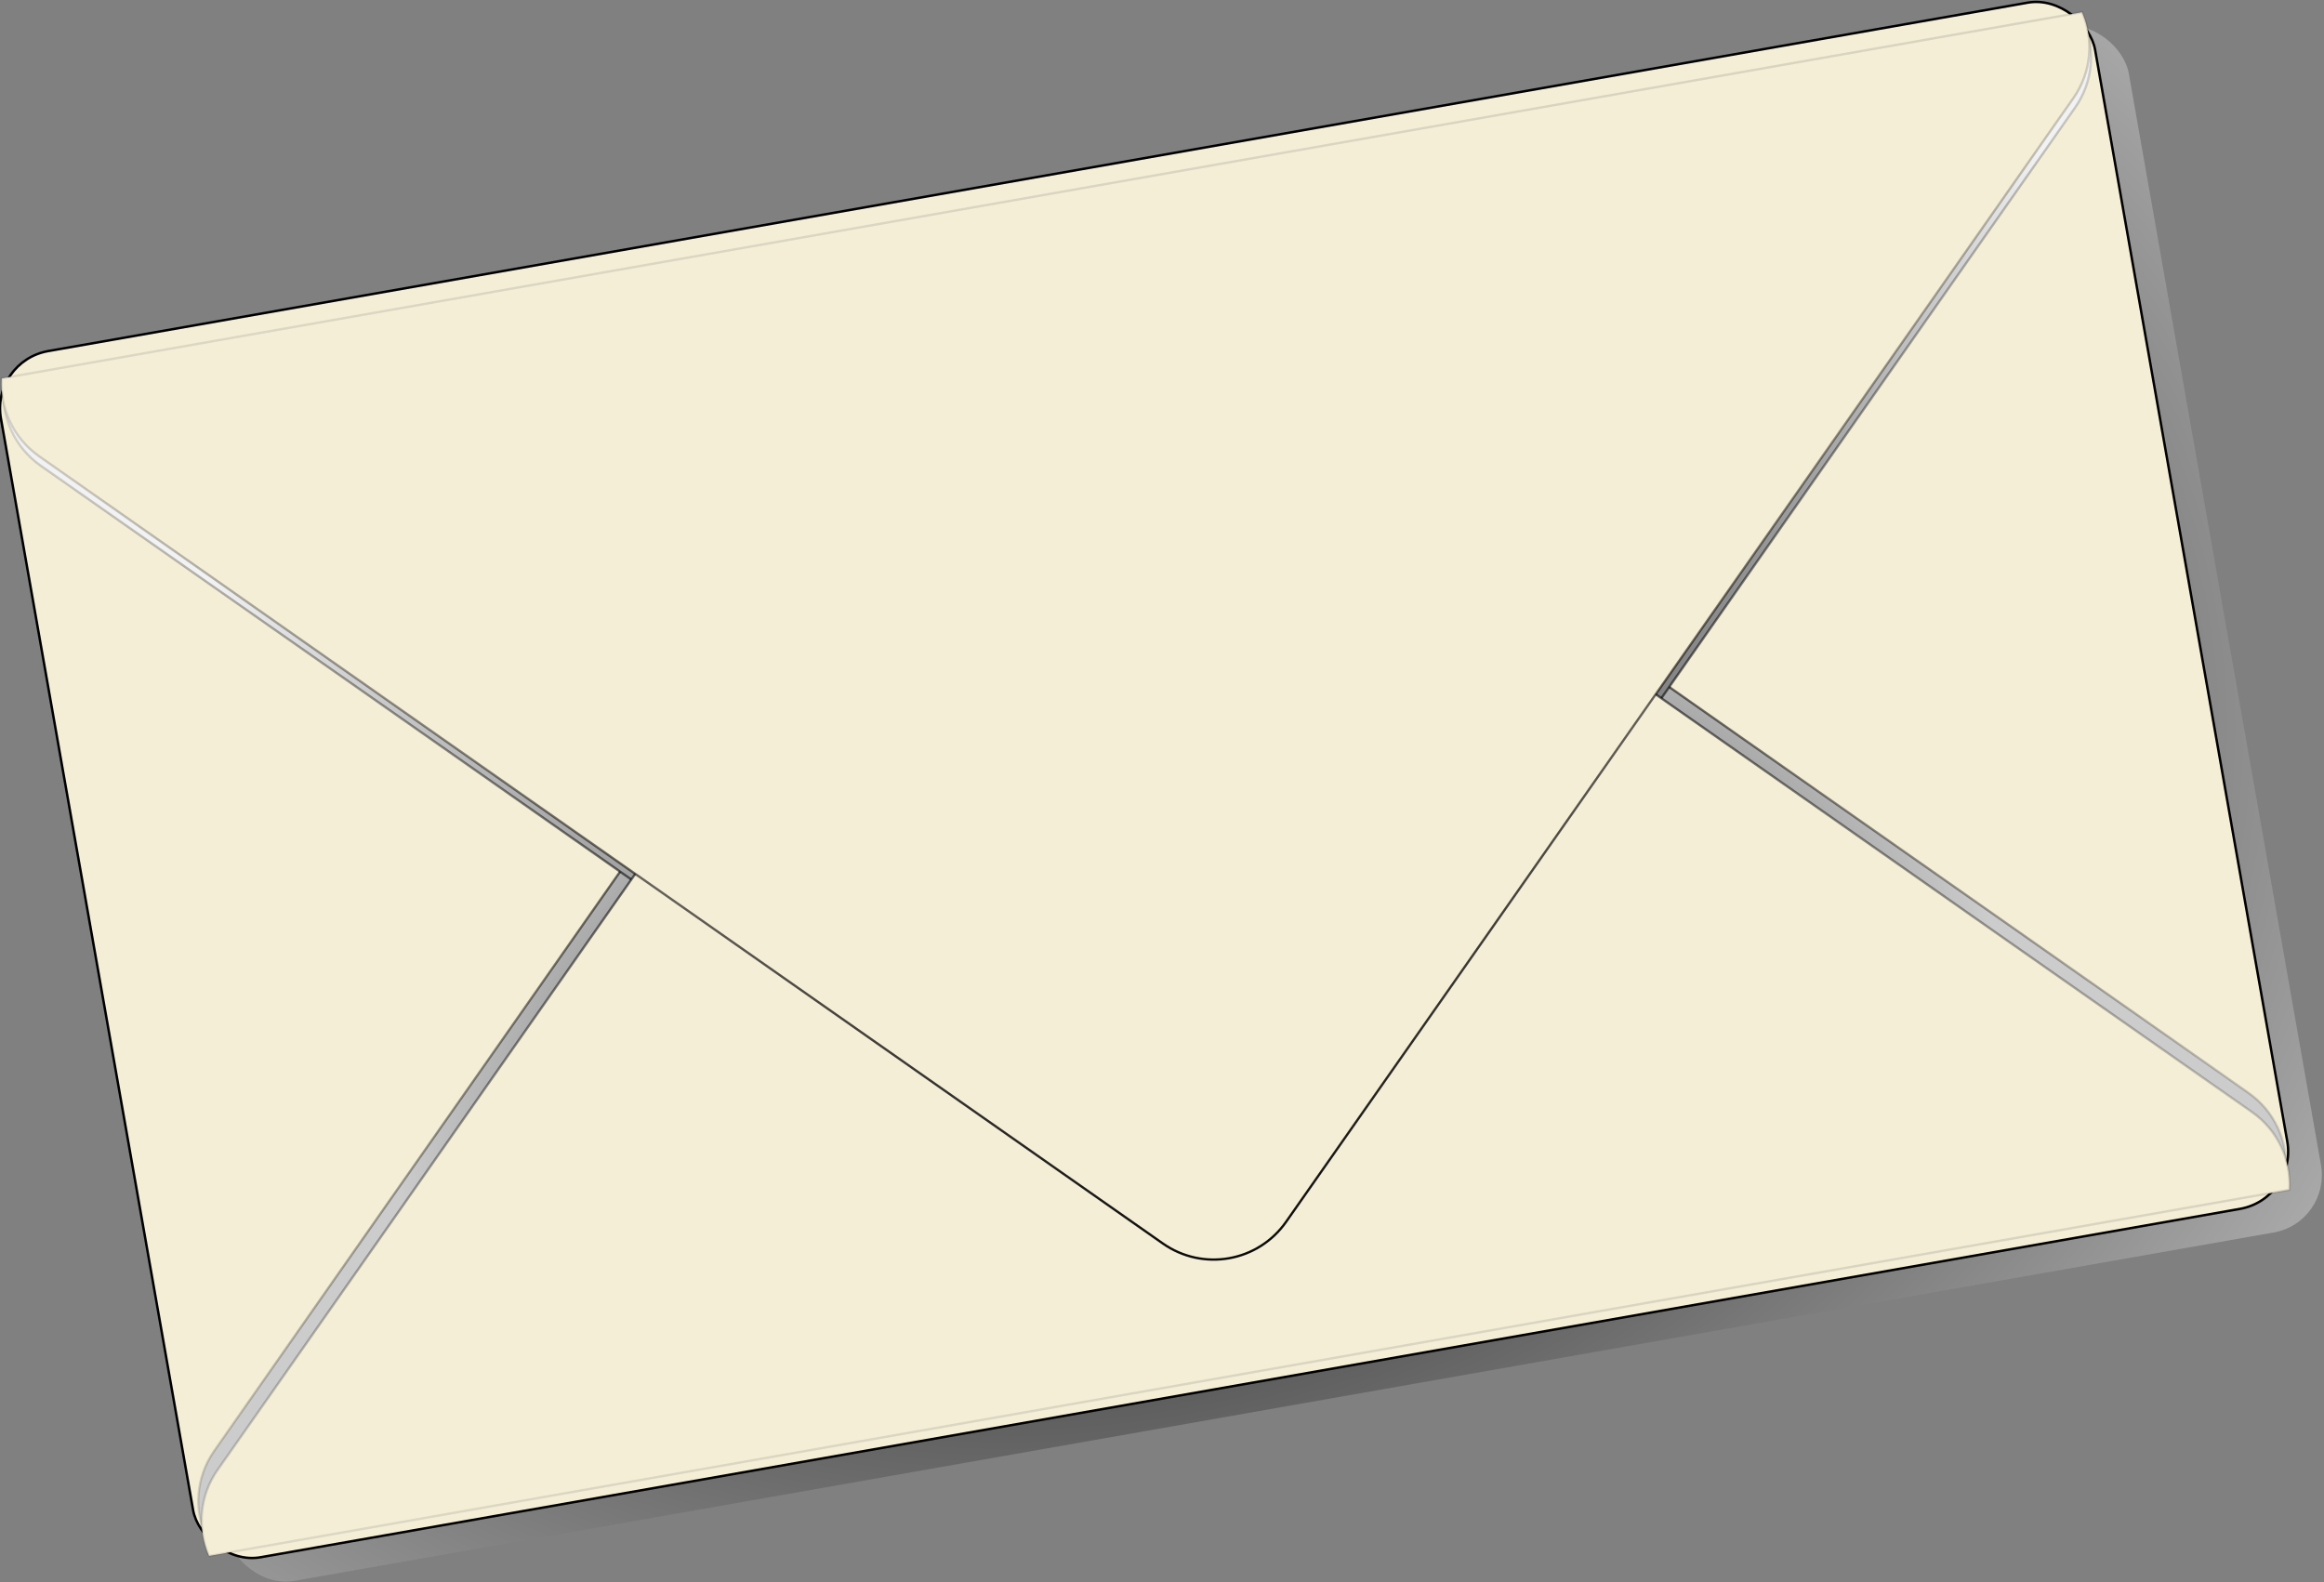 <?xml version="1.0" encoding="UTF-8" standalone="no"?>
<!-- Created with Inkscape (http://www.inkscape.org/) -->
<svg
    xmlns:inkscape="http://www.inkscape.org/namespaces/inkscape"
    xmlns:rdf="http://www.w3.org/1999/02/22-rdf-syntax-ns#"
    xmlns="http://www.w3.org/2000/svg"
    xmlns:sodipodi="http://sodipodi.sourceforge.net/DTD/sodipodi-0.dtd"
    xmlns:cc="http://creativecommons.org/ns#"
    xmlns:xlink="http://www.w3.org/1999/xlink"
    xmlns:dc="http://purl.org/dc/elements/1.1/"
    xmlns:svg="http://www.w3.org/2000/svg"
    xmlns:ns1="http://sozi.baierouge.fr"
    id="svg3570"
    sodipodi:docname="mail.svg"
    viewBox="0 0 450.52 306.76"
    sodipodi:version="0.32"
    version="1.0"
    inkscape:output_extension="org.inkscape.output.svg.inkscape"
    inkscape:version="0.46"
  >
  <rect x="0" y="0" width="450.52" height="306.76" fill="#808080" stroke="none"/>
  <sodipodi:namedview
      id="base"
      bordercolor="#666666"
      inkscape:pageshadow="2"
      guidetolerance="10.0"
      pagecolor="#ffffff"
      gridtolerance="10.0"
      objecttolerance="10.0"
      borderopacity="1.0"
      inkscape:window-height="480"
      showgrid="false"
      inkscape:pageopacity="0.0"
      inkscape:window-width="640"
  />
  <defs
      id="defs3572"
    >
    <linearGradient
        id="linearGradient4893"
      >
      <stop
          id="stop4895"
          style="stop-color:#000000"
          offset="0"
      />
      <stop
          id="stop4897"
          style="stop-color:#000000;stop-opacity:0"
          offset="1"
      />
    </linearGradient
    >
    <radialGradient
        id="radialGradient4633"
        gradientUnits="userSpaceOnUse"
        cy="588.71"
        cx="488.89"
        gradientTransform="matrix(-.008 1.21 -1.587 -.011 1429.2 7.2)"
        r="219.2"
      >
      <stop
          id="stop4933"
          style="stop-color:#000000"
          offset="0"
      />
      <stop
          id="stop4935"
          style="stop-color:#cccccc"
          offset="1"
      />
    </radialGradient
    >
    <radialGradient
        id="radialGradient4635"
        gradientUnits="userSpaceOnUse"
        cy="604.53"
        cx="459.33"
        gradientTransform="matrix(-2.4718e-8 .479 -.761 -2.2834e-8 965.49 426.43)"
        r="218.5"
      >
      <stop
          id="stop4911"
          style="stop-color:#000000"
          offset="0"
      />
      <stop
          id="stop4913"
          style="stop-color:#cccccc"
          offset="1"
      />
    </radialGradient
    >
    <linearGradient
        id="linearGradient4637"
        y2="435.03"
        xlink:href="#linearGradient4893"
        gradientUnits="userSpaceOnUse"
        x2="505.22"
        gradientTransform="matrix(1 0 0 -1 0 1171.2)"
        y1="695.01"
        x1="507.54"
    />
    <radialGradient
        id="radialGradient4639"
        gradientUnits="userSpaceOnUse"
        cy="498.97"
        cx="518.93"
        gradientTransform="matrix(.007 .796 -.909 .008 968.72 124.34)"
        r="218.5"
      >
      <stop
          id="stop4919"
          style="stop-color:#000000"
          offset="0"
      />
      <stop
          id="stop4921"
          style="stop-color:#f2f2f2"
          offset="1"
      />
    </radialGradient
    >
    <linearGradient
        id="linearGradient4641"
        y2="435.03"
        xlink:href="#linearGradient4893"
        gradientUnits="userSpaceOnUse"
        x2="505.22"
        gradientTransform="translate(0,6)"
        y1="695.01"
        x1="507.54"
    />
    <linearGradient
        id="linearGradient4643"
        y2="435.03"
        xlink:href="#linearGradient4893"
        gradientUnits="userSpaceOnUse"
        x2="505.22"
        gradientTransform="matrix(1 0 0 -1 0 1175.2)"
        y1="695.01"
        x1="507.54"
    />
    <linearGradient
        id="linearGradient4645"
        y2="435.03"
        xlink:href="#linearGradient4893"
        gradientUnits="userSpaceOnUse"
        x2="505.22"
        gradientTransform="translate(0,4)"
        y1="695.01"
        x1="507.54"
    />
  </defs
  >
  <g
      id="layer1"
      transform="translate(-247.6 -290.85)"
    >
    <g
        id="g4939"
        transform="matrix(.926 -.163 .163 .926 -94.267 -20.74)"
      >
      <rect
          id="rect4929"
          style="fill:url(#radialGradient4633)"
          rx="12"
          ry="12"
          height="252.54"
          width="438.41"
          y="468.43"
          x="291.87"
      />
      <rect
          id="rect4886"
          style="stroke:#000000;stroke-width:.5;fill:#f4eed7"
          rx="12"
          ry="12"
          height="252.54"
          width="438.41"
          y="462.43"
          x="285.87"
      />
      <path
          id="path4901"
          style="stroke:url(#linearGradient4637);stroke-width:.48;fill:url(#radialGradient4635)"
          d="m287.47 708.86c-1.43-5.96 0.14-12.49 4.81-17.16l200.03-200.03c7.15-7.14 18.67-7.14 25.81 0l200 200.03c4.68 4.67 6.28 11.2 4.85 17.16h-435.5z"
      />
      <path
          id="rect4888"
          style="stroke:url(#linearGradient4641);stroke-width:.48;fill:url(#radialGradient4639)"
          d="m287.47 468.31c-1.43 5.96 0.14 12.49 4.81 17.16l200.03 200.03c7.15 7.15 18.67 7.15 25.81 0l200-200.03c4.68-4.67 6.28-11.2 4.85-17.16h-435.5z"
      />
      <path
          id="path4905"
          style="stroke:url(#linearGradient4643);stroke-width:.48;fill:#f4eed7"
          d="m287.47 712.86c-1.43-5.96 0.14-12.49 4.81-17.16l200.03-200.03c7.15-7.14 18.67-7.14 25.81 0l200 200.03c4.68 4.67 6.28 11.2 4.85 17.16h-435.5z"
      />
      <path
          id="path4925"
          style="stroke:url(#linearGradient4645);stroke-width:.48;fill:#f4eed7"
          d="m287.47 466.31c-1.43 5.96 0.14 12.49 4.81 17.16l200.03 200.03c7.15 7.15 18.67 7.15 25.81 0l200-200.03c4.68-4.67 6.28-11.2 4.85-17.16h-435.5z"
      />
    </g
    >
  </g
  >
</svg
>
